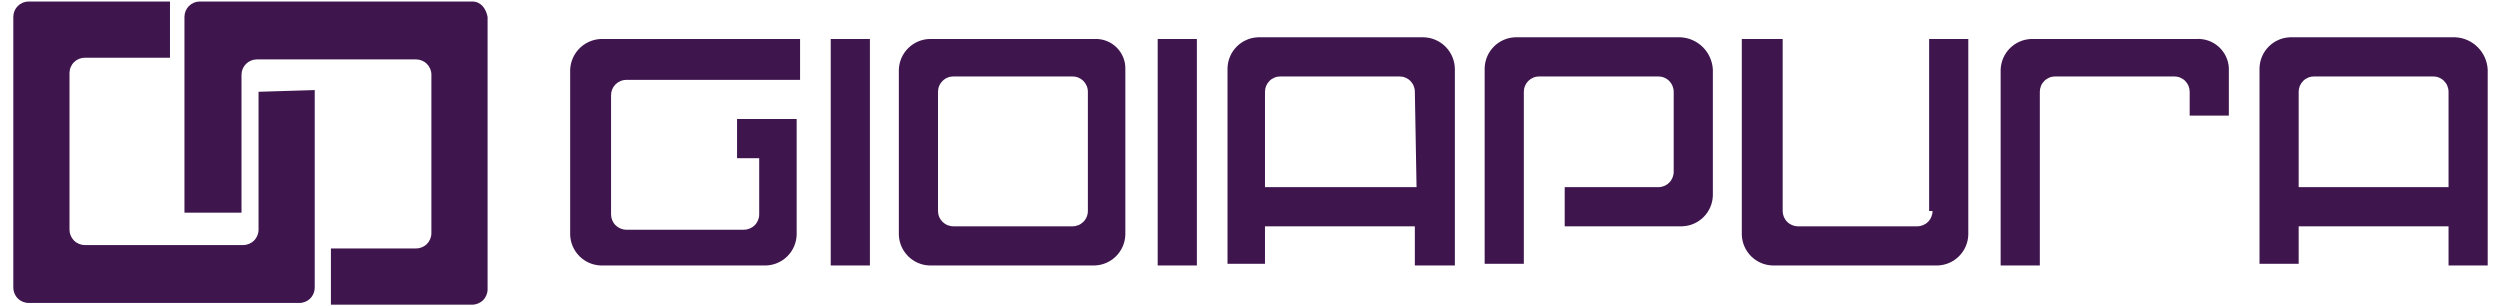 <?xml version="1.0" encoding="UTF-8"?>
<svg xmlns="http://www.w3.org/2000/svg" width="147" height="18" viewBox="0 0 147 18" fill="none">
  <path d="M68.072 15.61H70.376V2.292H68.072V15.61ZM64.368 2.292H54.654C54.181 2.307 53.731 2.502 53.397 2.837C53.062 3.171 52.867 3.621 52.852 4.094V13.807C52.867 14.281 53.062 14.73 53.397 15.065C53.731 15.4 54.181 15.595 54.654 15.61H64.368C64.841 15.595 65.29 15.4 65.625 15.065C65.96 14.73 66.155 14.281 66.17 13.807V4.094C66.18 3.855 66.14 3.616 66.053 3.393C65.966 3.17 65.833 2.967 65.664 2.798C65.495 2.628 65.292 2.496 65.069 2.409C64.846 2.322 64.607 2.282 64.368 2.292ZM63.967 12.405C63.967 12.524 63.944 12.641 63.898 12.75C63.853 12.86 63.787 12.959 63.703 13.043C63.619 13.126 63.52 13.193 63.411 13.238C63.301 13.283 63.184 13.307 63.066 13.307H56.056C55.938 13.307 55.821 13.283 55.712 13.238C55.602 13.193 55.503 13.126 55.419 13.043C55.336 12.959 55.269 12.86 55.224 12.75C55.178 12.641 55.155 12.524 55.155 12.405V5.396C55.155 5.278 55.178 5.161 55.224 5.051C55.269 4.942 55.336 4.843 55.419 4.759C55.503 4.675 55.602 4.609 55.712 4.564C55.821 4.518 55.938 4.495 56.056 4.495H63.066C63.184 4.495 63.301 4.518 63.411 4.564C63.52 4.609 63.619 4.675 63.703 4.759C63.787 4.843 63.853 4.942 63.898 5.051C63.944 5.161 63.967 5.278 63.967 5.396V12.405ZM48.847 15.61H51.15V2.292H48.847V15.61ZM33.526 4.094V13.807C33.541 14.281 33.736 14.73 34.071 15.065C34.406 15.4 34.855 15.595 35.329 15.61H45.042C45.515 15.595 45.965 15.4 46.3 15.065C46.634 14.73 46.829 14.281 46.844 13.807V6.998H43.339V9.301H44.641V12.606C44.641 12.845 44.546 13.074 44.377 13.243C44.208 13.412 43.979 13.507 43.74 13.507H36.831C36.592 13.507 36.362 13.412 36.194 13.243C36.025 13.074 35.93 12.845 35.93 12.606V5.596C35.93 5.357 36.025 5.128 36.194 4.959C36.362 4.79 36.592 4.695 36.831 4.695H47.044V2.292H35.479C34.981 2.273 34.496 2.452 34.13 2.79C33.764 3.128 33.547 3.597 33.526 4.094ZM98.813 2.192H89.1C88.627 2.207 88.177 2.402 87.843 2.736C87.508 3.071 87.313 3.521 87.298 3.994V15.51H89.601V5.396C89.601 5.278 89.624 5.161 89.67 5.051C89.715 4.942 89.781 4.843 89.865 4.759C89.949 4.675 90.048 4.609 90.157 4.564C90.267 4.518 90.384 4.495 90.502 4.495H97.512C97.63 4.495 97.747 4.518 97.856 4.564C97.966 4.609 98.065 4.675 98.149 4.759C98.233 4.843 98.299 4.942 98.344 5.051C98.389 5.161 98.413 5.278 98.413 5.396V10.102C98.413 10.341 98.318 10.571 98.149 10.74C97.98 10.909 97.751 11.004 97.512 11.004H92.004V13.307H98.913C99.387 13.292 99.837 13.097 100.171 12.762C100.506 12.427 100.701 11.977 100.716 11.504V4.094C100.692 3.598 100.483 3.128 100.132 2.776C99.78 2.424 99.31 2.216 98.813 2.192ZM113.633 12.405C113.633 12.645 113.538 12.874 113.369 13.043C113.2 13.212 112.971 13.307 112.732 13.307H105.723C105.484 13.307 105.254 13.212 105.085 13.043C104.916 12.874 104.821 12.645 104.821 12.405V2.292H102.418V13.807C102.433 14.281 102.628 14.73 102.963 15.065C103.298 15.4 103.747 15.595 104.221 15.61H113.934C114.407 15.595 114.857 15.4 115.191 15.065C115.526 14.73 115.721 14.281 115.736 13.807V2.292H113.433V12.405H113.633ZM129.154 2.292H119.441C118.968 2.307 118.518 2.502 118.183 2.837C117.848 3.171 117.654 3.621 117.638 4.094V15.61H119.942V5.396C119.942 5.278 119.965 5.161 120.01 5.051C120.055 4.942 120.122 4.843 120.206 4.759C120.289 4.675 120.389 4.609 120.498 4.564C120.607 4.518 120.724 4.495 120.843 4.495H127.852C127.97 4.495 128.088 4.518 128.197 4.564C128.306 4.609 128.406 4.675 128.489 4.759C128.573 4.843 128.639 4.942 128.685 5.051C128.73 5.161 128.753 5.278 128.753 5.396V6.798H131.056V3.994C131.044 3.757 130.984 3.525 130.882 3.312C130.779 3.098 130.635 2.906 130.458 2.748C130.282 2.59 130.075 2.468 129.852 2.39C129.628 2.312 129.391 2.278 129.154 2.292ZM83.693 2.192H73.98C73.507 2.207 73.057 2.402 72.722 2.736C72.388 3.071 72.193 3.521 72.178 3.994V15.51H74.381V13.307H83.193V15.61H85.546V4.094C85.551 3.597 85.359 3.117 85.012 2.761C84.665 2.404 84.191 2.2 83.693 2.192ZM83.293 11.004H74.381V5.396C74.381 5.278 74.404 5.161 74.449 5.051C74.495 4.942 74.561 4.843 74.645 4.759C74.728 4.675 74.828 4.609 74.937 4.564C75.046 4.518 75.164 4.495 75.282 4.495H82.291C82.41 4.495 82.527 4.518 82.636 4.564C82.746 4.609 82.845 4.675 82.929 4.759C83.012 4.843 83.079 4.942 83.124 5.051C83.169 5.161 83.193 5.278 83.193 5.396L83.293 11.004ZM144.374 2.192H134.661C134.188 2.207 133.738 2.402 133.403 2.736C133.069 3.071 132.874 3.521 132.859 3.994V15.51H135.162V13.307H143.974V15.61H146.277V4.094C146.252 3.598 146.044 3.128 145.692 2.776C145.341 2.424 144.871 2.216 144.374 2.192ZM143.974 11.004H135.162V5.396C135.162 5.278 135.185 5.161 135.23 5.051C135.276 4.942 135.342 4.843 135.426 4.759C135.509 4.675 135.609 4.609 135.718 4.564C135.828 4.518 135.945 4.495 136.063 4.495H143.072C143.191 4.495 143.308 4.518 143.417 4.564C143.527 4.609 143.626 4.675 143.71 4.759C143.793 4.843 143.86 4.942 143.905 5.051C143.95 5.161 143.974 5.278 143.974 5.396V11.004Z" fill="#3F154E"></path>
  <path d="M15.202 5.396V13.507C15.202 13.746 15.107 13.975 14.938 14.144C14.769 14.313 14.54 14.408 14.301 14.408H4.988C4.749 14.408 4.52 14.313 4.351 14.144C4.182 13.975 4.087 13.746 4.087 13.507V4.295C4.087 4.176 4.11 4.059 4.156 3.95C4.201 3.841 4.267 3.741 4.351 3.657C4.435 3.574 4.534 3.507 4.643 3.462C4.753 3.417 4.87 3.394 4.988 3.394H9.995V0.089H1.684C1.445 0.089 1.216 0.184 1.047 0.353C0.878 0.522 0.783 0.751 0.783 0.99V16.912C0.783 17.03 0.806 17.147 0.851 17.256C0.897 17.366 0.963 17.465 1.047 17.549C1.13 17.633 1.23 17.699 1.339 17.744C1.448 17.789 1.566 17.813 1.684 17.813H17.605C17.724 17.813 17.841 17.789 17.95 17.744C18.059 17.699 18.159 17.633 18.242 17.549C18.326 17.465 18.392 17.366 18.438 17.256C18.483 17.147 18.506 17.03 18.506 16.912V5.296L15.202 5.396Z" fill="#3F154E"></path>
  <path d="M14.201 12.506V4.395C14.201 4.156 14.296 3.927 14.465 3.758C14.634 3.589 14.863 3.494 15.102 3.494H24.465C24.704 3.494 24.933 3.589 25.102 3.758C25.271 3.927 25.366 4.156 25.366 4.395V13.707C25.366 13.946 25.271 14.176 25.102 14.345C24.933 14.514 24.704 14.608 24.465 14.608H19.458V17.913H27.769C28.008 17.913 28.237 17.818 28.406 17.649C28.575 17.48 28.67 17.251 28.67 17.012V0.99C28.57 0.49 28.27 0.089 27.769 0.089H11.748C11.509 0.089 11.279 0.184 11.11 0.353C10.941 0.522 10.846 0.751 10.846 0.99V12.506H14.201Z" fill="#3F154E"></path>
</svg>
